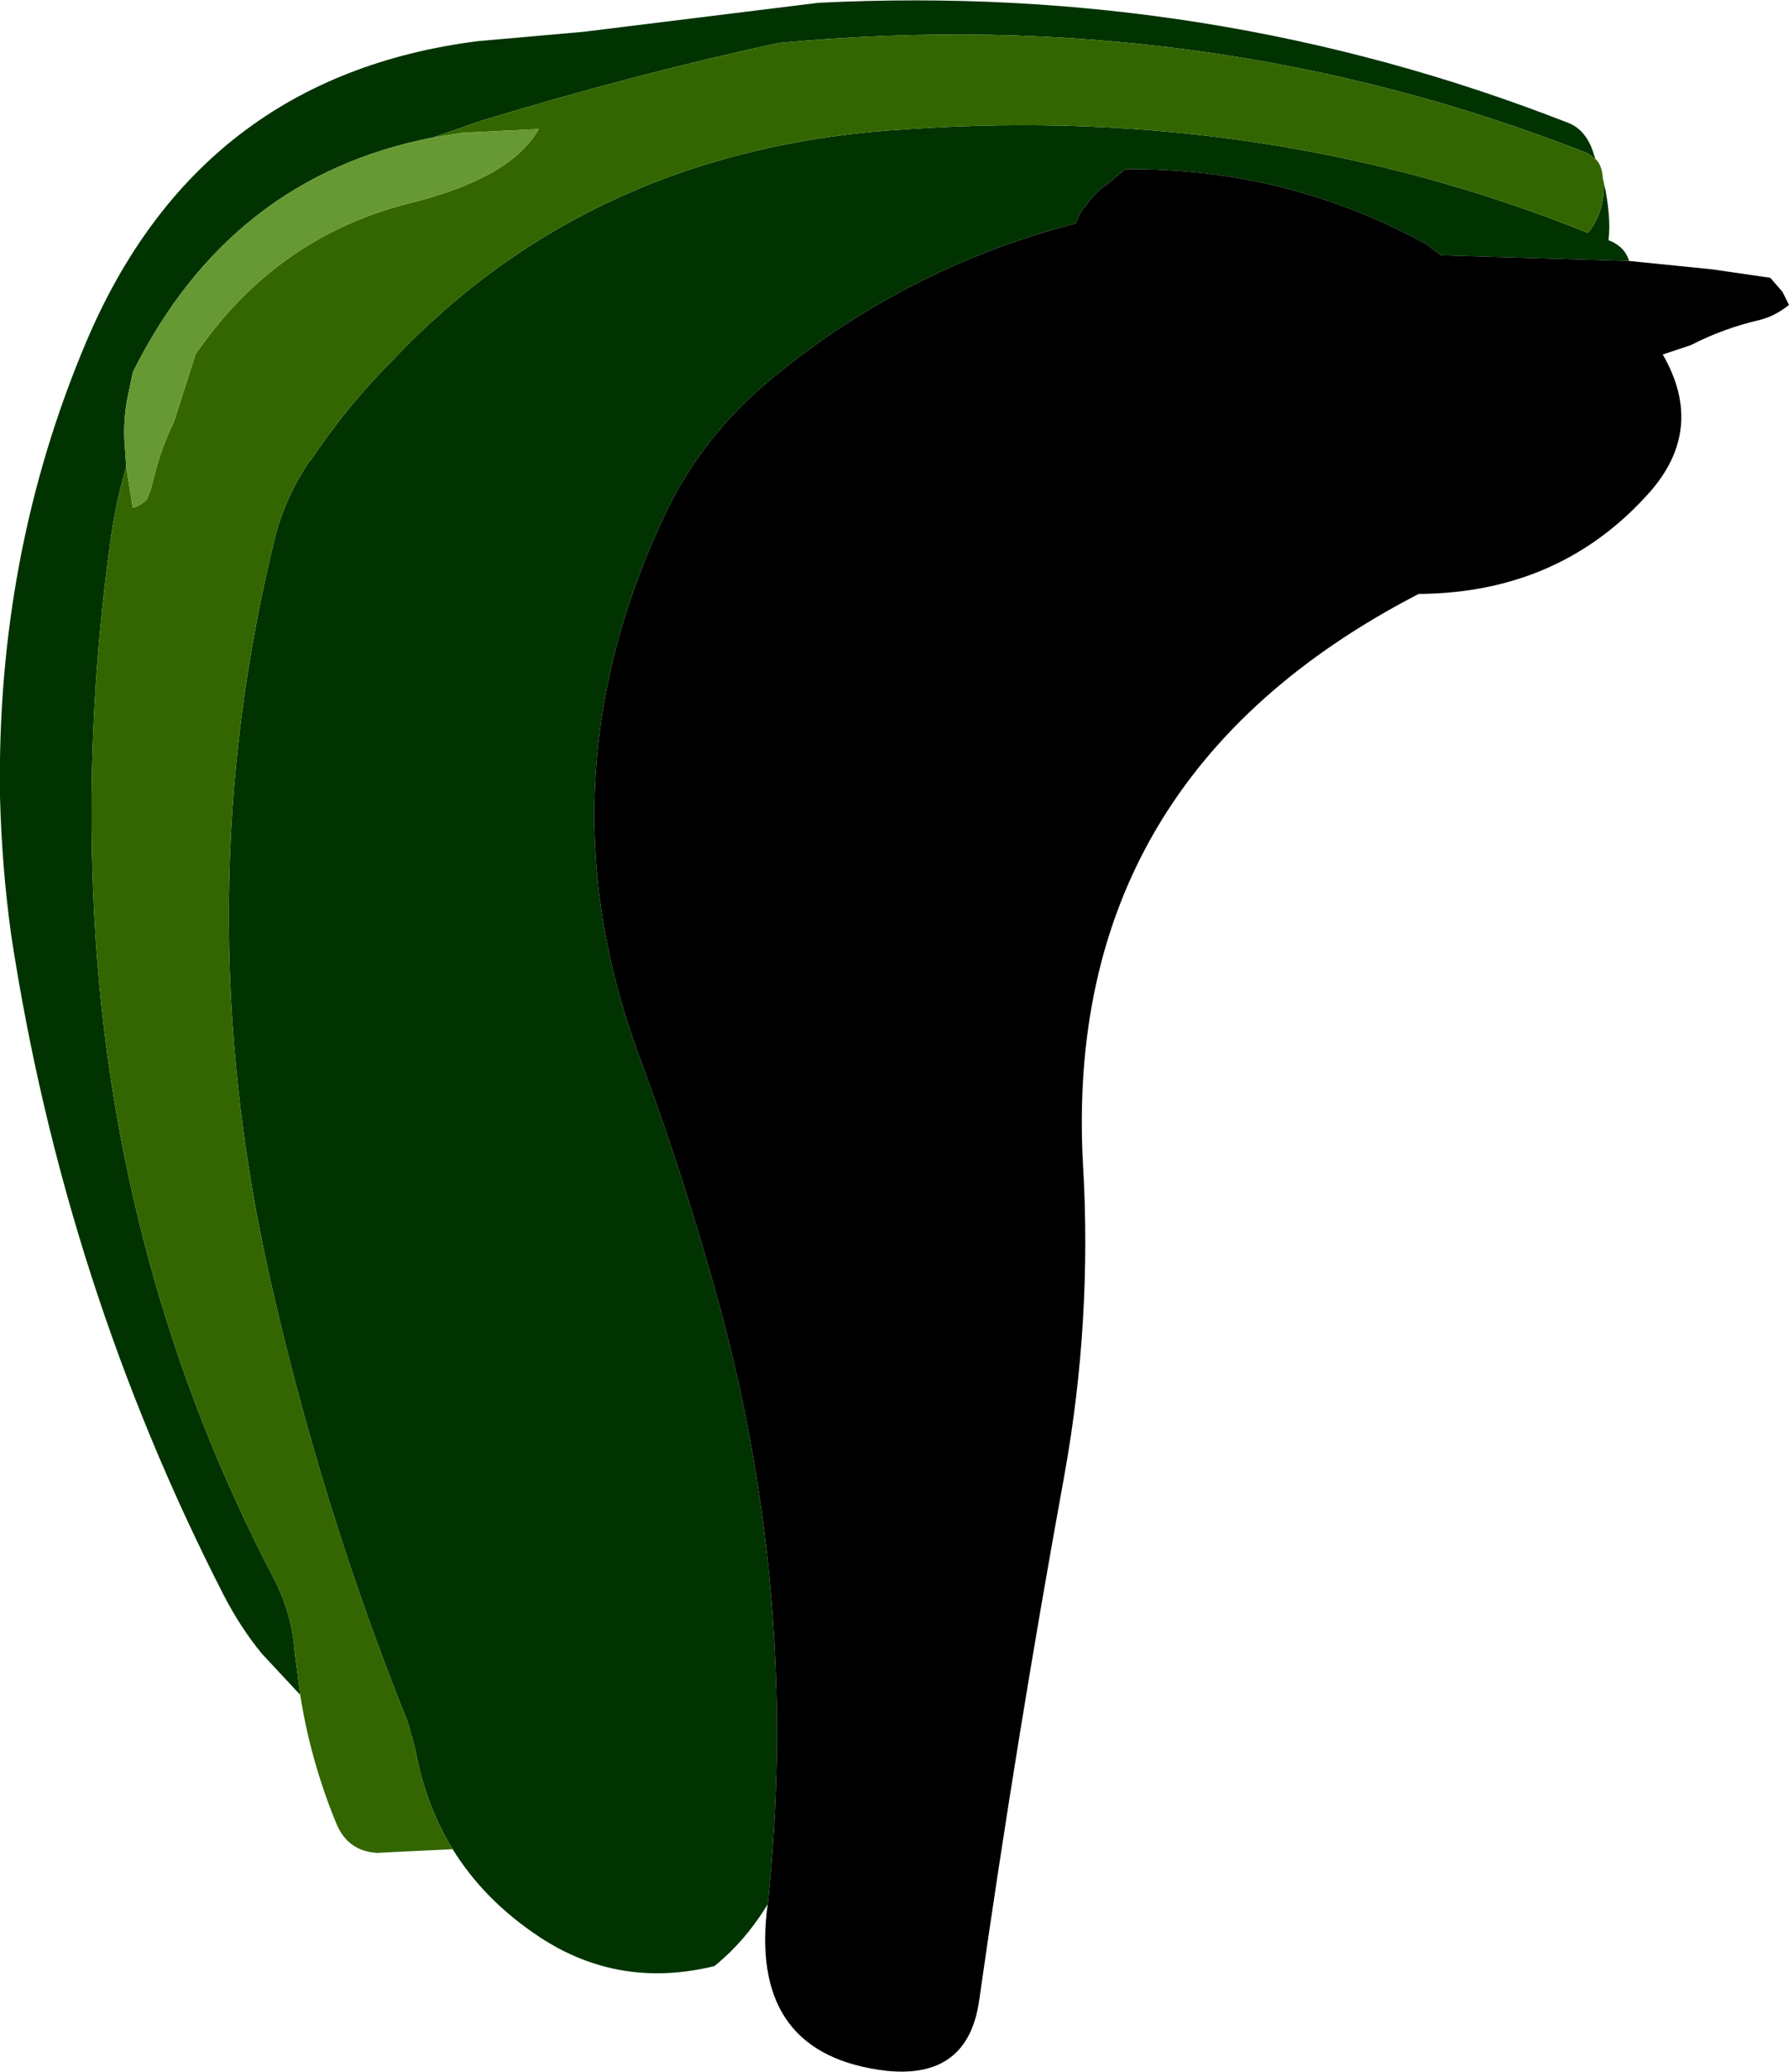 <?xml version="1.0" encoding="UTF-8" standalone="no"?>
<svg xmlns:xlink="http://www.w3.org/1999/xlink" height="110.75px" width="95.65px" xmlns="http://www.w3.org/2000/svg">
  <g transform="matrix(1.0, 0.0, 0.0, 1.0, -158.1, -34.7)">
    <path d="M174.15 125.3 L172.1 123.1 Q170.95 121.7 170.05 119.95 161.55 103.35 158.7 84.7 158.2 81.1 158.1 77.3 157.9 64.35 162.7 53.0 168.7 38.8 183.65 36.9 L189.3 36.4 201.85 34.85 Q222.85 33.8 241.9 41.25 242.85 41.6 243.25 42.75 L243.4 43.2 243.0 42.9 Q222.55 34.85 199.7 37.0 191.9 38.7 183.85 41.15 L181.25 42.05 Q170.4 44.15 165.2 54.6 L164.9 56.05 Q164.7 57.15 164.75 58.25 L164.85 59.65 Q164.3 61.5 164.0 63.65 162.6 73.7 163.15 83.85 164.2 102.75 172.75 119.1 173.7 120.95 173.85 122.95 L174.15 125.3 M243.85 44.45 Q244.25 46.25 244.1 47.55 L244.25 47.6 Q245.0 47.95 245.2 48.65 L235.15 48.35 234.35 47.75 Q226.85 43.65 218.25 43.75 L217.3 44.55 Q216.9 44.8 216.55 45.2 L215.9 46.0 215.6 46.65 Q206.35 49.05 199.05 55.2 195.65 58.1 193.75 62.0 186.85 76.4 192.25 91.1 194.75 97.8 196.65 104.8 200.85 120.45 199.15 136.5 L199.05 136.65 Q197.9 138.5 196.3 139.8 191.2 141.05 186.95 138.25 184.0 136.3 182.3 133.55 180.85 131.2 180.3 128.2 L179.9 126.75 Q175.3 115.35 172.5 102.9 168.0 82.75 172.85 63.25 173.4 61.2 174.65 59.35 L174.75 59.25 Q176.7 56.35 179.05 54.0 189.85 42.55 206.7 41.6 226.0 40.3 243.0 47.15 243.9 46.05 243.85 44.45" fill="#003300" fill-rule="evenodd" stroke="none"/>
    <path d="M174.15 125.3 L173.85 122.95 Q173.7 120.95 172.75 119.1 164.2 102.75 163.15 83.85 162.6 73.7 164.0 63.65 164.3 61.5 164.85 59.65 L165.2 61.85 Q165.65 61.7 165.95 61.4 L166.15 60.9 166.35 60.15 Q166.7 58.7 167.4 57.25 L168.55 53.65 Q172.85 47.35 180.05 45.55 185.45 44.2 186.9 41.6 L182.8 41.8 181.25 42.05 183.85 41.15 Q191.9 38.7 199.7 37.0 222.55 34.85 243.0 42.9 L243.4 43.2 Q243.75 43.5 243.8 44.25 L243.85 44.45 Q243.9 46.05 243.0 47.15 226.0 40.3 206.7 41.6 189.85 42.55 179.05 54.0 176.7 56.35 174.75 59.25 L174.65 59.35 Q173.4 61.2 172.85 63.25 168.0 82.75 172.5 102.9 175.3 115.35 179.9 126.75 L180.3 128.2 Q180.85 131.2 182.3 133.55 L178.25 133.75 Q176.65 133.65 176.05 132.1 174.7 128.8 174.15 125.3" fill="#336600" fill-rule="evenodd" stroke="none"/>
    <path d="M164.85 59.65 L164.75 58.25 Q164.7 57.15 164.9 56.05 L165.2 54.6 Q170.4 44.15 181.25 42.05 L182.8 41.8 186.9 41.6 Q185.45 44.2 180.05 45.55 172.85 47.35 168.55 53.65 L167.4 57.25 Q166.7 58.7 166.35 60.15 L166.15 60.9 165.95 61.4 Q165.65 61.7 165.2 61.85 L164.85 59.65" fill="#669933" fill-rule="evenodd" stroke="none"/>
    <path d="M245.2 48.65 L249.65 49.1 252.75 49.55 253.4 50.3 253.75 51.0 Q253.0 51.6 252.2 51.8 250.25 52.25 248.5 53.15 L247.0 53.65 Q249.25 57.55 246.4 60.9 241.6 66.4 233.95 66.45 214.9 76.3 216.0 96.9 216.5 105.3 215.0 113.6 212.45 127.6 210.45 141.65 209.85 145.85 205.5 145.4 198.25 144.55 199.1 136.85 L199.15 136.5 Q200.85 120.45 196.65 104.8 194.75 97.8 192.25 91.1 186.85 76.4 193.75 62.0 195.65 58.1 199.05 55.2 206.35 49.05 215.6 46.65 L215.9 46.0 216.55 45.2 Q216.9 44.8 217.3 44.55 L218.25 43.75 Q226.85 43.65 234.35 47.75 L235.15 48.35 245.2 48.65" fill="#000000" fill-rule="evenodd" stroke="none"/>
  </g>
</svg>
